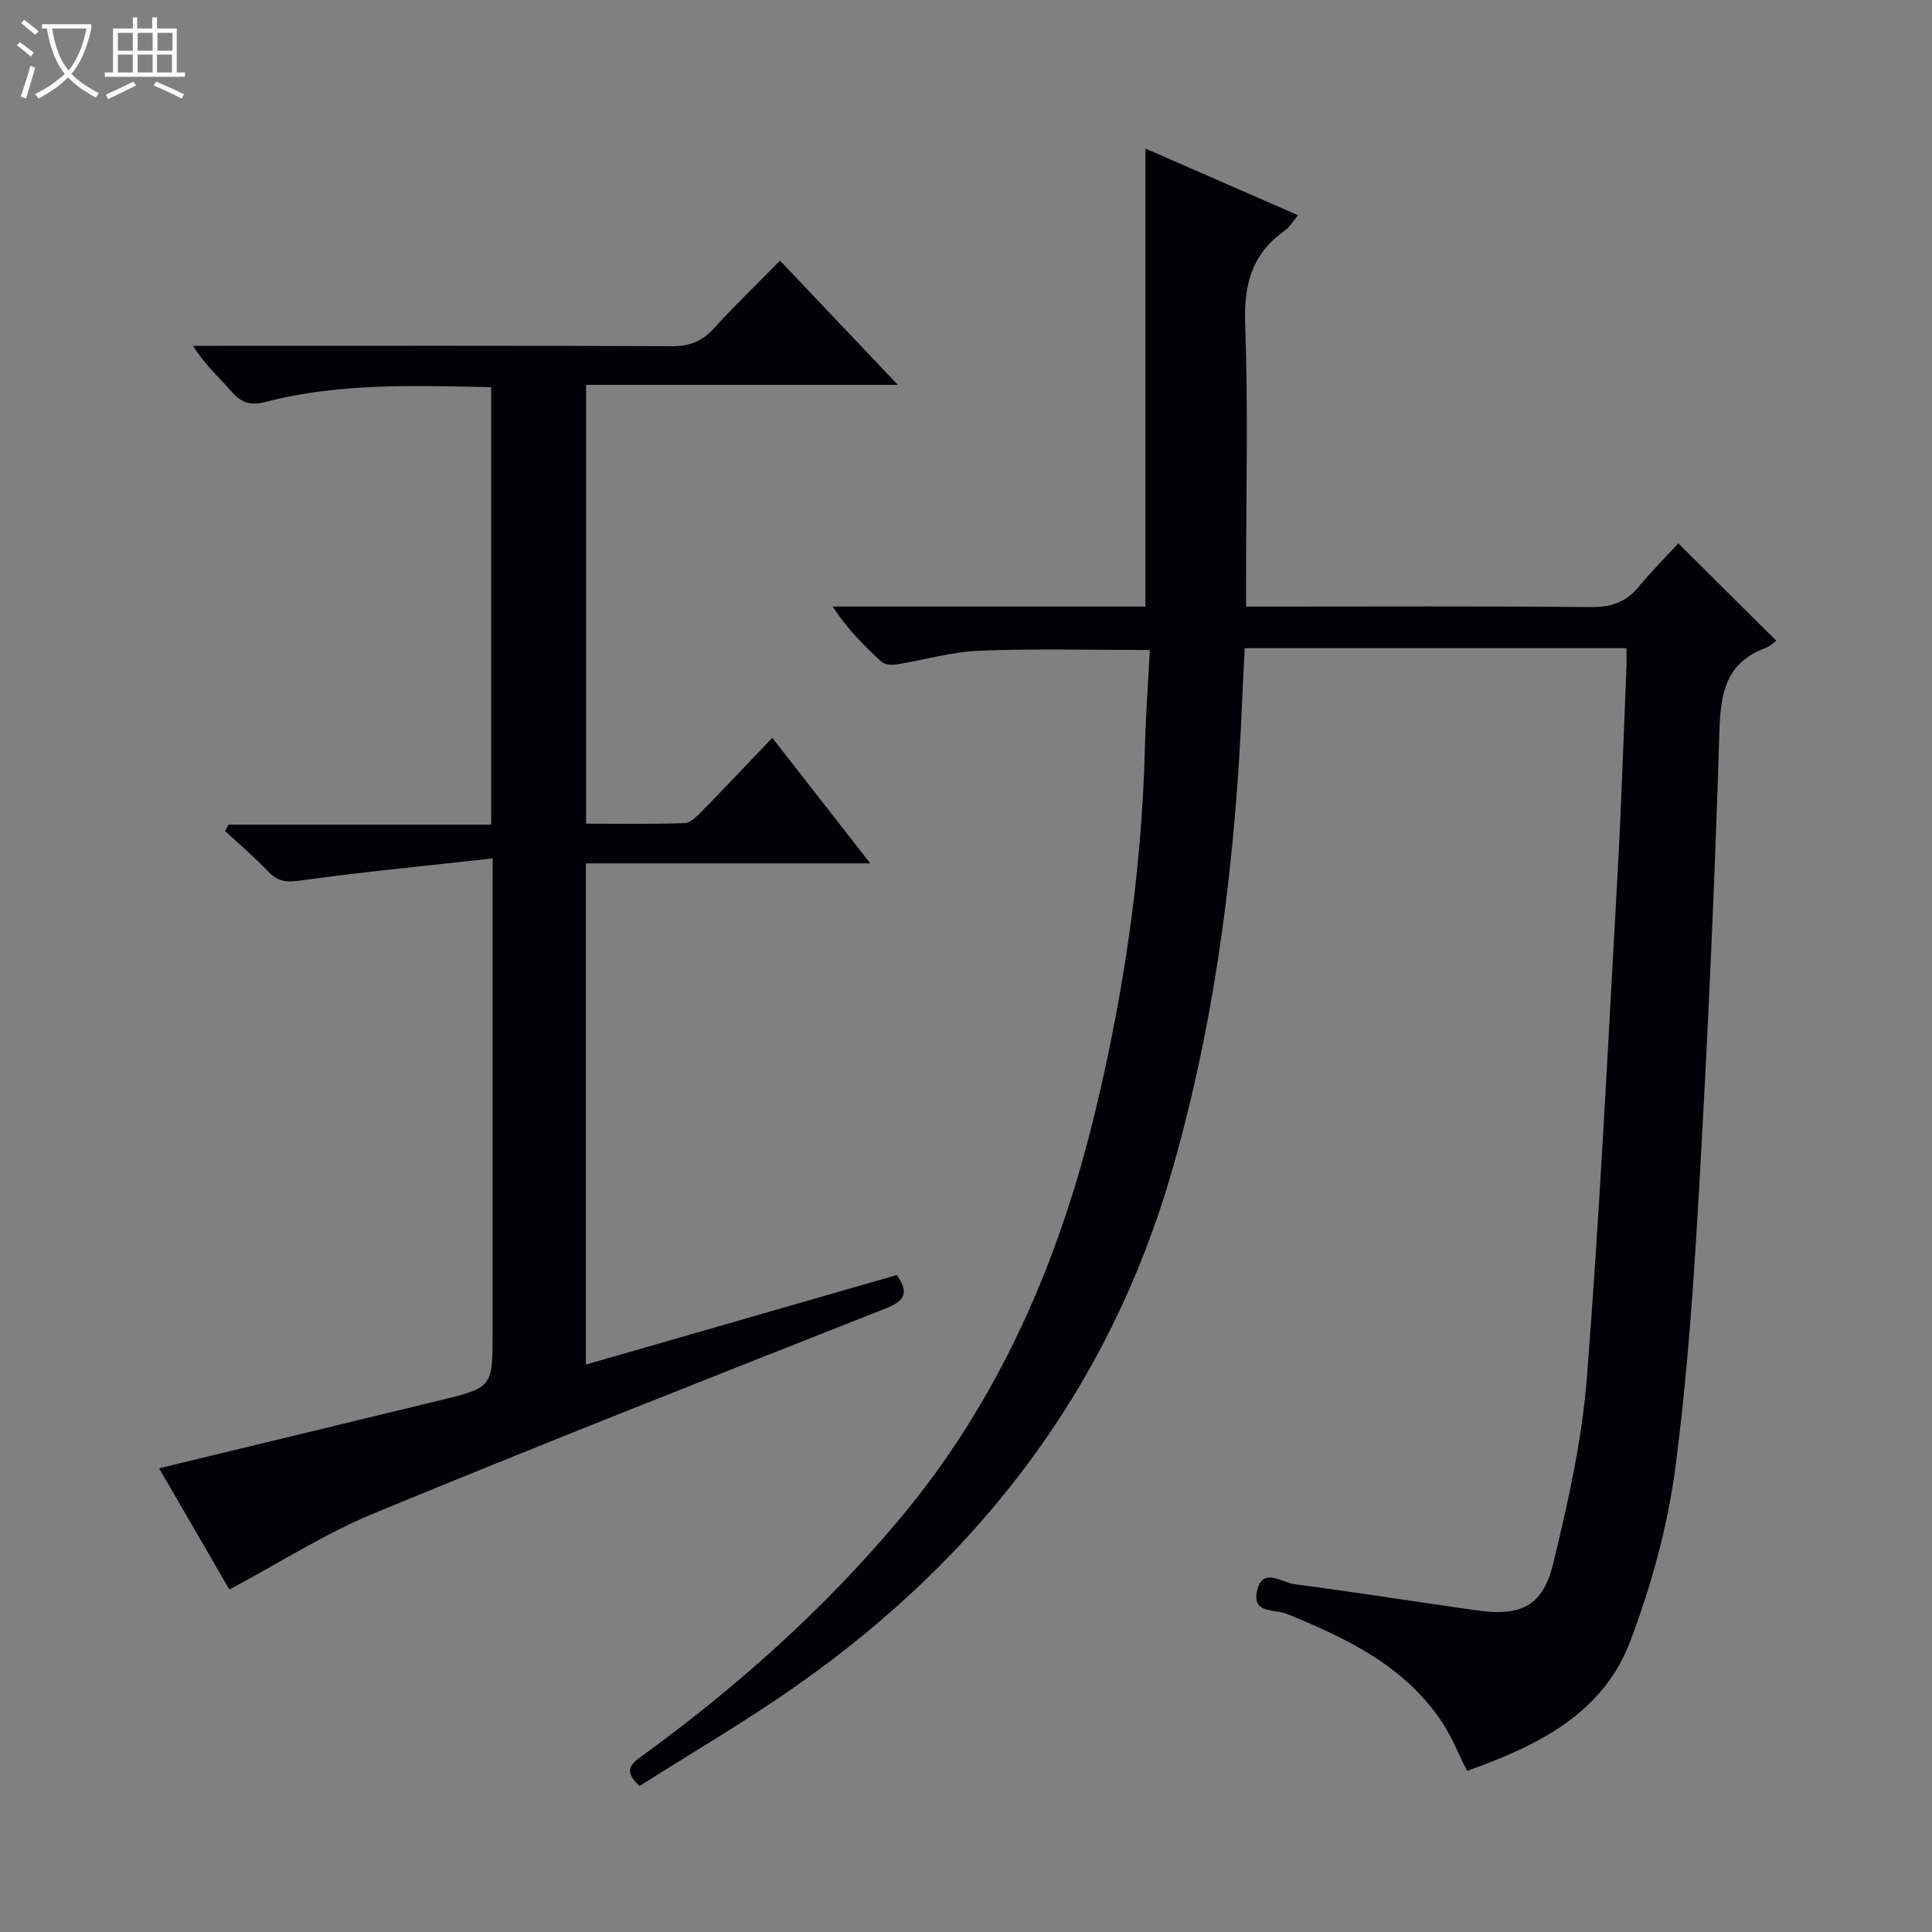 <svg enable-background="new 0 0 400 400" viewBox="0 0 400 400" xmlns="http://www.w3.org/2000/svg"><rect x="0" y="0" width="400" height="400" fill="#808080" stroke="none"/><path d="m6.4 11.7c-1-.8-1.9-1.6-2.9-2.3l.6-.7c.9.7 1.9 1.4 2.9 2.2zm-2.1 8.3c.7-2.1 1.4-4.2 2-6.4.2.1.6.3 1 .4-.7 2.3-1.3 4.4-1.9 6.4zm3-12.8c-1.1-.9-2.1-1.7-2.9-2.4l.6-.7c1 .8 2 1.5 3 2.4zm1.4-1.3v-.9h10.2v.9c-.9 4.2-2.3 7.3-4.1 9.4 1.3 1.4 3.2 2.7 5.7 4-.2.2-.4.5-.7.9-2.5-1.4-4.4-2.7-5.7-4.2-1.4 1.5-3.5 3-6.1 4.4 0 0 0 0-.1-.1-.3-.4-.5-.7-.7-.8 2.7-1.3 4.7-2.8 6.2-4.2-1.8-2.2-3-5.3-3.7-9.4zm9.2 0h-7.1c.6 3.8 1.7 6.7 3.4 8.7 1.7-2.1 2.9-4.8 3.7-8.7z" fill="#fcfbfa"/><path d="m31.6 3.6h.9v2.3h4.1v9.1h1.7v.9h-16.6v-.9h1.7v-9.1h4.1v-2.3h.9v2.3h3.1v-2.3zm-4 13.3.6.8c-1.9.9-3.8 1.9-5.8 2.8-.2-.3-.3-.6-.5-.9 2-.9 3.9-1.8 5.7-2.7zm-3.2-10.1v3.7h3.1v-3.7zm0 4.5v3.7h3.1v-3.7zm4.1-4.5v3.7h3.1v-3.7zm0 4.5v3.7h3.1v-3.7zm9.1 9.1c-2.1-1.1-4.1-2-5.8-2.7l.5-.8c2.2.9 4.1 1.8 5.8 2.6zm-1.9-13.6h-3.1v3.7h3.1zm-3.2 4.5v3.7h3.1v-3.7z" fill="#fcfbfa"/><g fill="#010105"><path d="m336.75 134.2c-26.54 0-52.49 0-79.05 0-.18 3.58-.38 7.15-.52 10.72-1.37 32.95-5.35 65.52-14.48 97.31-12.94 45.05-39.75 80.07-77.78 106.77-10.57 7.42-21.78 13.95-32.52 20.78-3.52-3.32-1.65-4.64.61-6.29 19.59-14.26 37.56-30.28 53.17-48.9 20.88-24.9 33.26-53.8 40.73-85.09 5.84-24.46 9.47-49.21 10.12-74.38.18-6.79.67-13.56 1.03-20.54-12.14 0-23.72-.32-35.27.14-5.74.23-11.43 1.93-17.16 2.84-1 .16-2.43.07-3.1-.53-3.64-3.31-7.1-6.82-10.14-11.45h64.76c0-31.95 0-63.17 0-94.82 10.36 4.52 20.78 9.08 31.6 13.8-1.12 1.32-1.79 2.53-2.81 3.24-6.8 4.78-8.44 11.2-8.14 19.36.63 17.47.19 34.98.19 52.48v5.95h5.84c21.83 0 43.66-.11 65.48.1 4.21.04 7.33-.98 9.99-4.22 2.62-3.19 5.56-6.13 8.17-8.98 7.18 7.14 13.66 13.58 20.3 20.18-.63.43-1.33 1.15-2.19 1.47-8.28 3.03-9.36 9.37-9.6 17.36-.94 30.92-2.34 61.82-4.09 92.71-1.14 20.07-2.44 40.18-5.09 60.09-1.6 12.04-4.97 24.08-9.26 35.47-5.69 15.11-19.26 21.69-33.8 26.87-1.73-3.41-3.1-6.93-5.14-10.02-7.74-11.71-19.74-17.41-32.2-22.5-2.31-.95-7.15.01-6.18-4.6 1.1-5.26 5.17-1.86 7.75-1.53 12.66 1.64 25.27 3.67 37.92 5.44 9 1.26 13.55-.91 15.69-9.74 3.08-12.69 5.97-25.6 6.98-38.58 2.67-34.31 4.35-68.69 6.28-103.05.82-14.61 1.29-29.24 1.9-43.87.05-1.14.01-2.29.01-3.99z"/><path d="m102 177.73c-13.95 1.55-26.99 2.79-39.94 4.59-2.84.39-4.56.17-6.49-1.85-2.82-2.96-5.96-5.62-8.96-8.41.24-.44.48-.88.71-1.32h54.37c0-30.5 0-60.37 0-90.58-15.79-.32-31.4-.92-46.7 3.05-2.96.77-4.91.3-6.93-2.01-2.59-2.97-5.59-5.59-8.09-9.6h5.14c31.33 0 62.66-.06 93.98.08 3.66.02 6.27-.99 8.71-3.68 4.25-4.68 8.82-9.07 13.69-14.04 8.05 8.49 15.88 16.74 24.4 25.72-21.95 0-43.08 0-64.55 0v90.85c6.81 0 13.61.12 20.39-.11 1.22-.04 2.56-1.4 3.56-2.43 4.77-4.86 9.44-9.82 14.6-15.23 6.96 8.91 13.36 17.11 20.29 25.99-19.93 0-39.25 0-58.88 0v103.77c21.52-6.2 42.86-12.35 64.37-18.54 2.41 3.41 1.95 5.24-2.22 6.89-35.37 13.97-70.77 27.89-105.92 42.4-10.22 4.22-19.67 10.3-30.04 15.82-4.6-7.93-9.63-16.62-14.55-25.1 19.61-4.74 38.88-9.38 58.14-14.07 10.91-2.66 10.9-2.69 10.9-14.03 0-30.33 0-60.66 0-90.98.02-1.8.02-3.6.02-7.18z"/></g></svg>